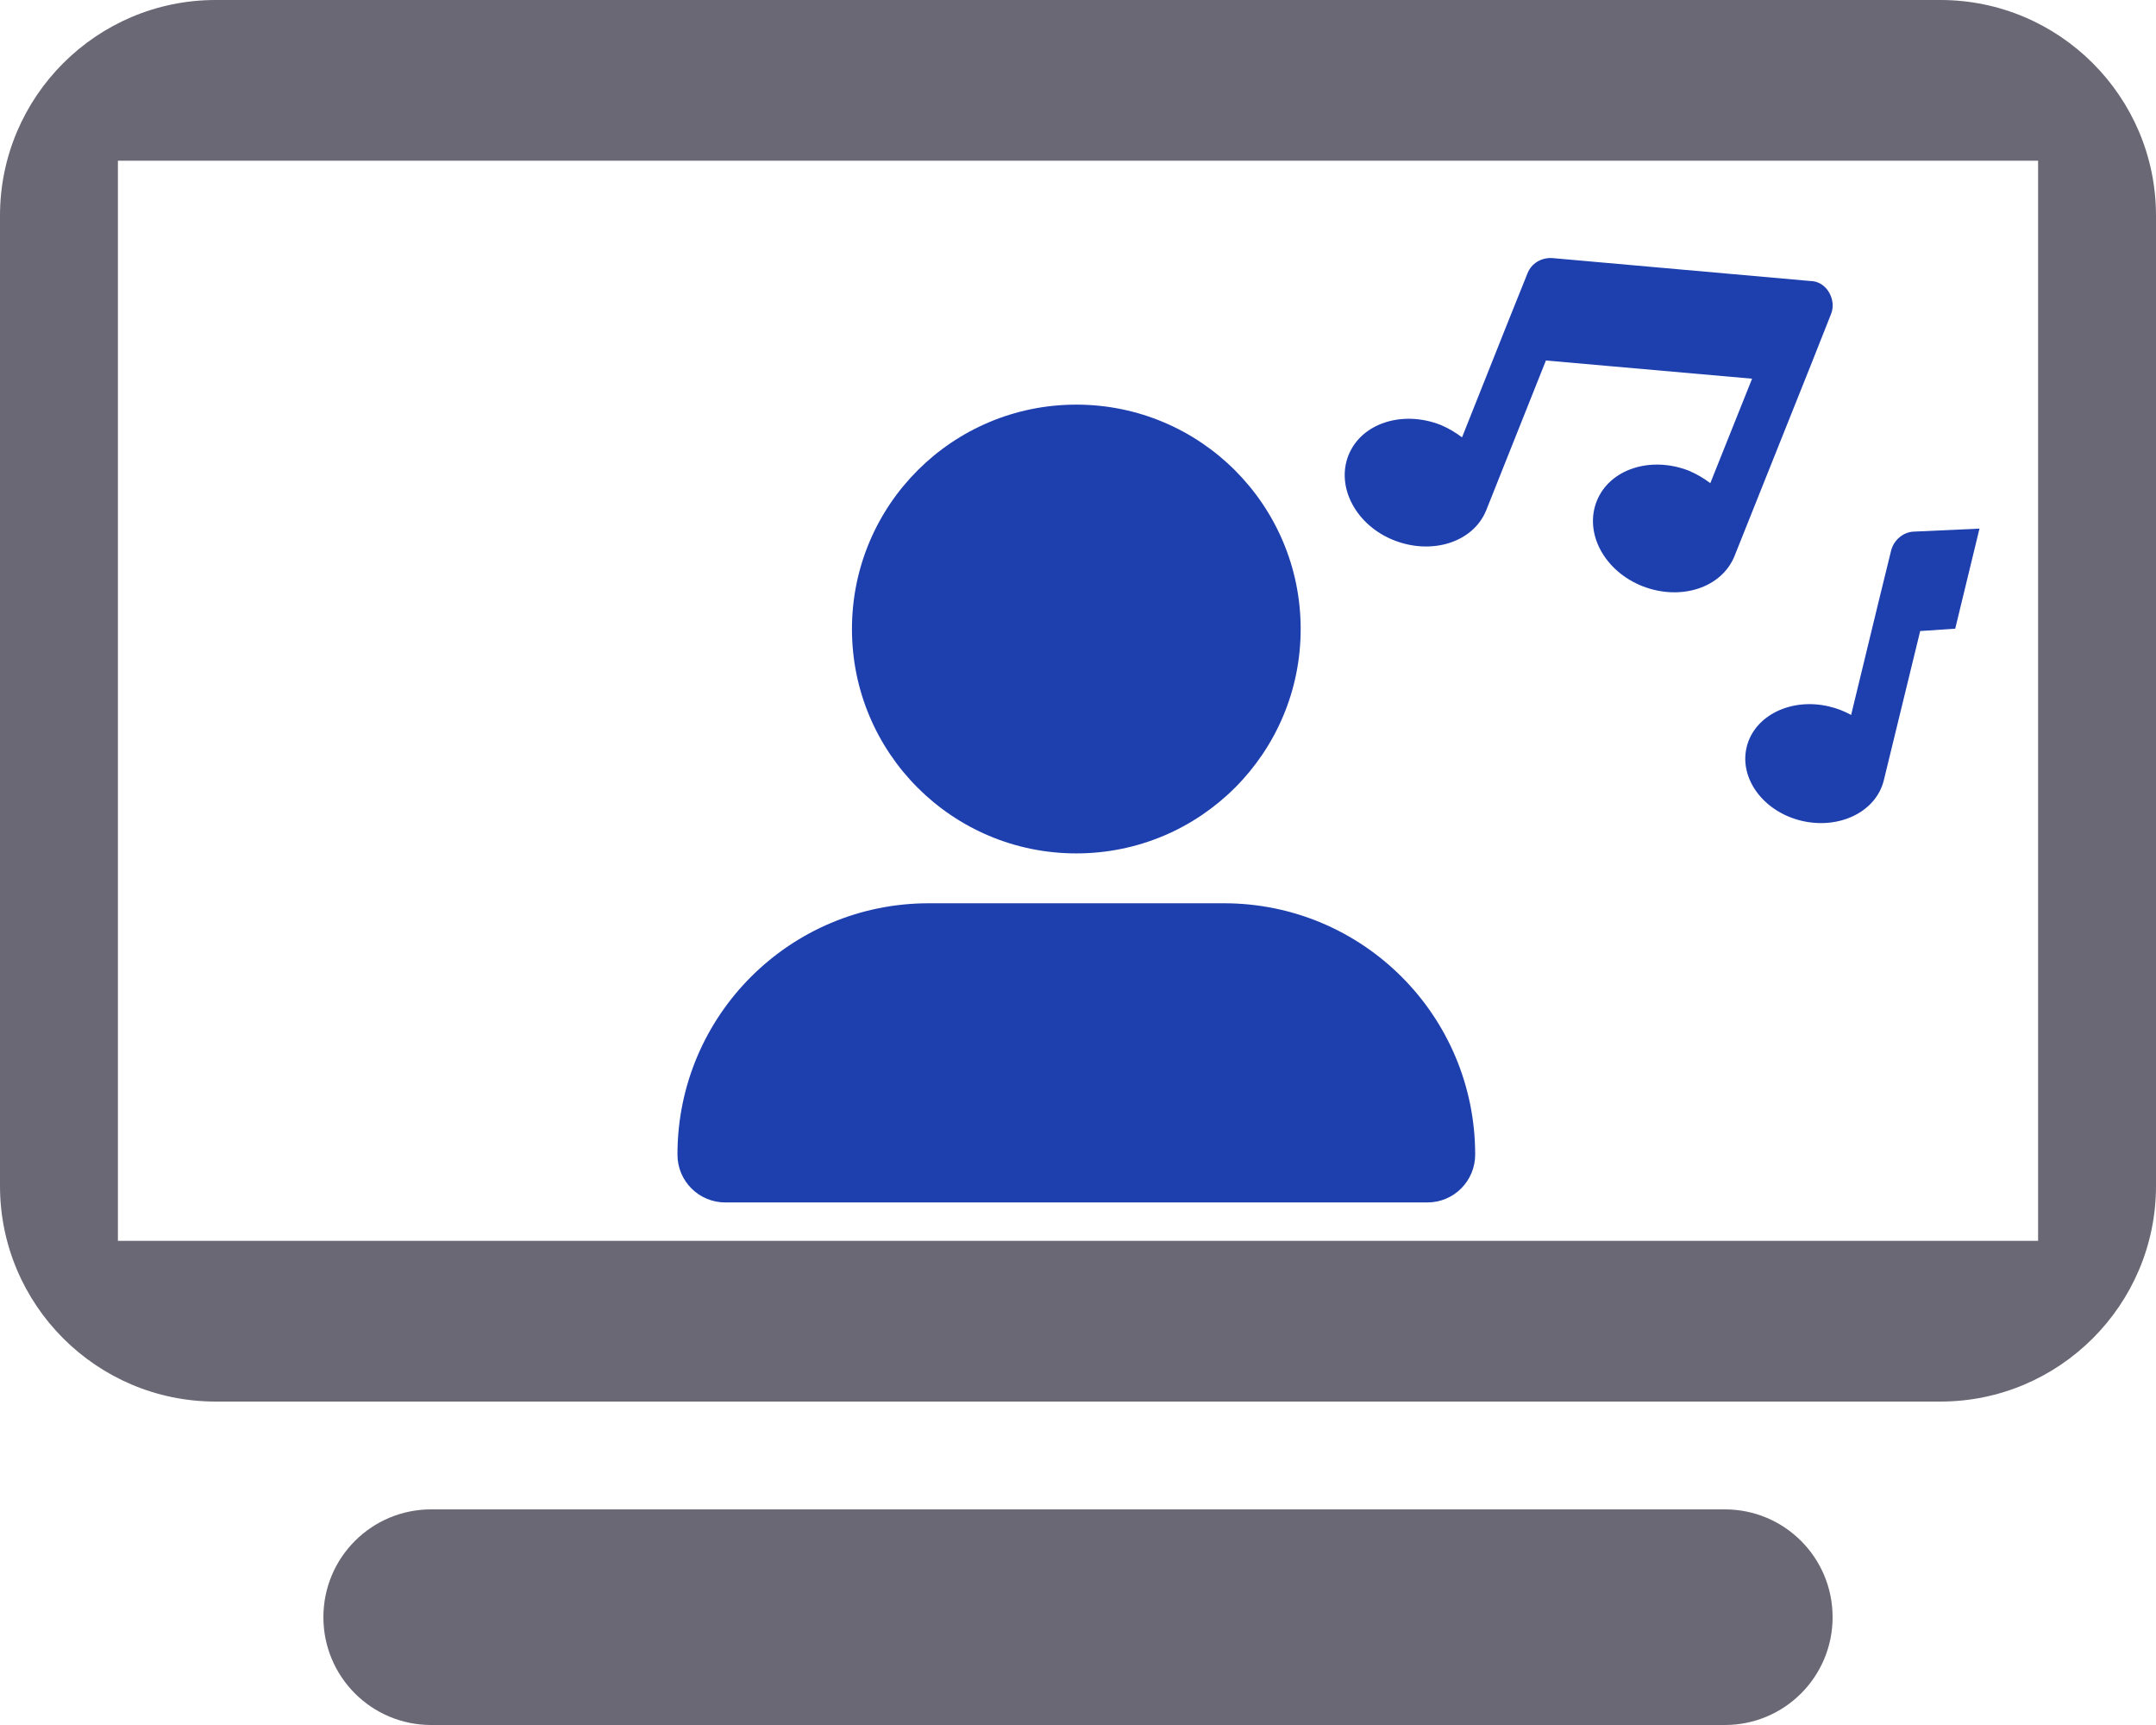 <?xml version="1.0" encoding="utf-8"?>
<!-- Generator: Adobe Illustrator 26.5.0, SVG Export Plug-In . SVG Version: 6.00 Build 0)  -->
<svg version="1.1" id="圖層_1" xmlns="http://www.w3.org/2000/svg" xmlns:xlink="http://www.w3.org/1999/xlink" x="0px" y="0px"
	 viewBox="0 0 640 512" style="enable-background:new 0 0 640 512;" xml:space="preserve">
<style type="text/css">
	.st0{fill:#6A6875;}
	.st1{fill:#1E40AF;}
</style>
<path class="st0" d="M35,47.7v320.6h570V47.7H35z M0,64C0,28.7,28.7,0,64,0h512c35.3,0,64,28.7,64,64v288c0,35.3-28.7,64-64,64H64
	c-35.3,0-64-28.7-64-64V64z M128,448h384c17.7,0,32,14.3,32,32s-14.3,32-32,32H128c-17.7,0-32-14.3-32-32S110.3,448,128,448z"/>
<path class="st1" d="M542.9,86.7c1.2,2,1.5,4.5,0.6,6.6l-6.1,15.4L514.9,165c-3.8,9.5-16,13.4-27.3,9c-11.4-4.5-17.4-15.8-13.6-25.3
	c3.8-9.5,16-13.4,27.3-9c2.4,1,4.5,2.3,6.4,3.7l12.4-31l-61.2-5.4l-17.7,44.4c-3.8,9.5-16,13.4-27.3,9s-17.4-15.8-13.6-25.3
	c3.8-9.5,16-13.4,27.3-9c2.4,1,4.5,2.3,6.4,3.7l13.3-33.4l6.1-15.2c1.2-3.1,4.2-4.8,7.4-4.6l76.5,6.8
	C539.7,83.4,541.7,84.7,542.9,86.7L542.9,86.7z"/>
<path class="st1" d="M319.5,253.3c36.8,0,66.6-29.8,66.6-66.6s-29.8-66.6-66.6-66.6s-66.6,29.8-66.6,66.6S282.7,253.3,319.5,253.3z
	 M275.7,268.1c-41.2,0-74.6,33.3-74.6,74.6c0,7.9,6.4,14.2,14.2,14.2h208.4c7.9,0,14.2-6.4,14.2-14.2c0-41.2-33.3-74.6-74.6-74.6
	H275.7L275.7,268.1z"/>
<path class="st1" d="M567.9,157.8c-3,0.2-5.7,2.5-6.5,5.5l-3.8,15.5l-8.1,33.4c-2-1.1-4.3-2-6.5-2.5c-11.2-2.7-22.2,2.6-24.5,12
	s5,19.2,16.2,21.9c11.2,2.7,22.2-2.6,24.5-12l10.8-44.3l10.4-0.7l7.2-29.7L567.9,157.8z"/>
</svg>
